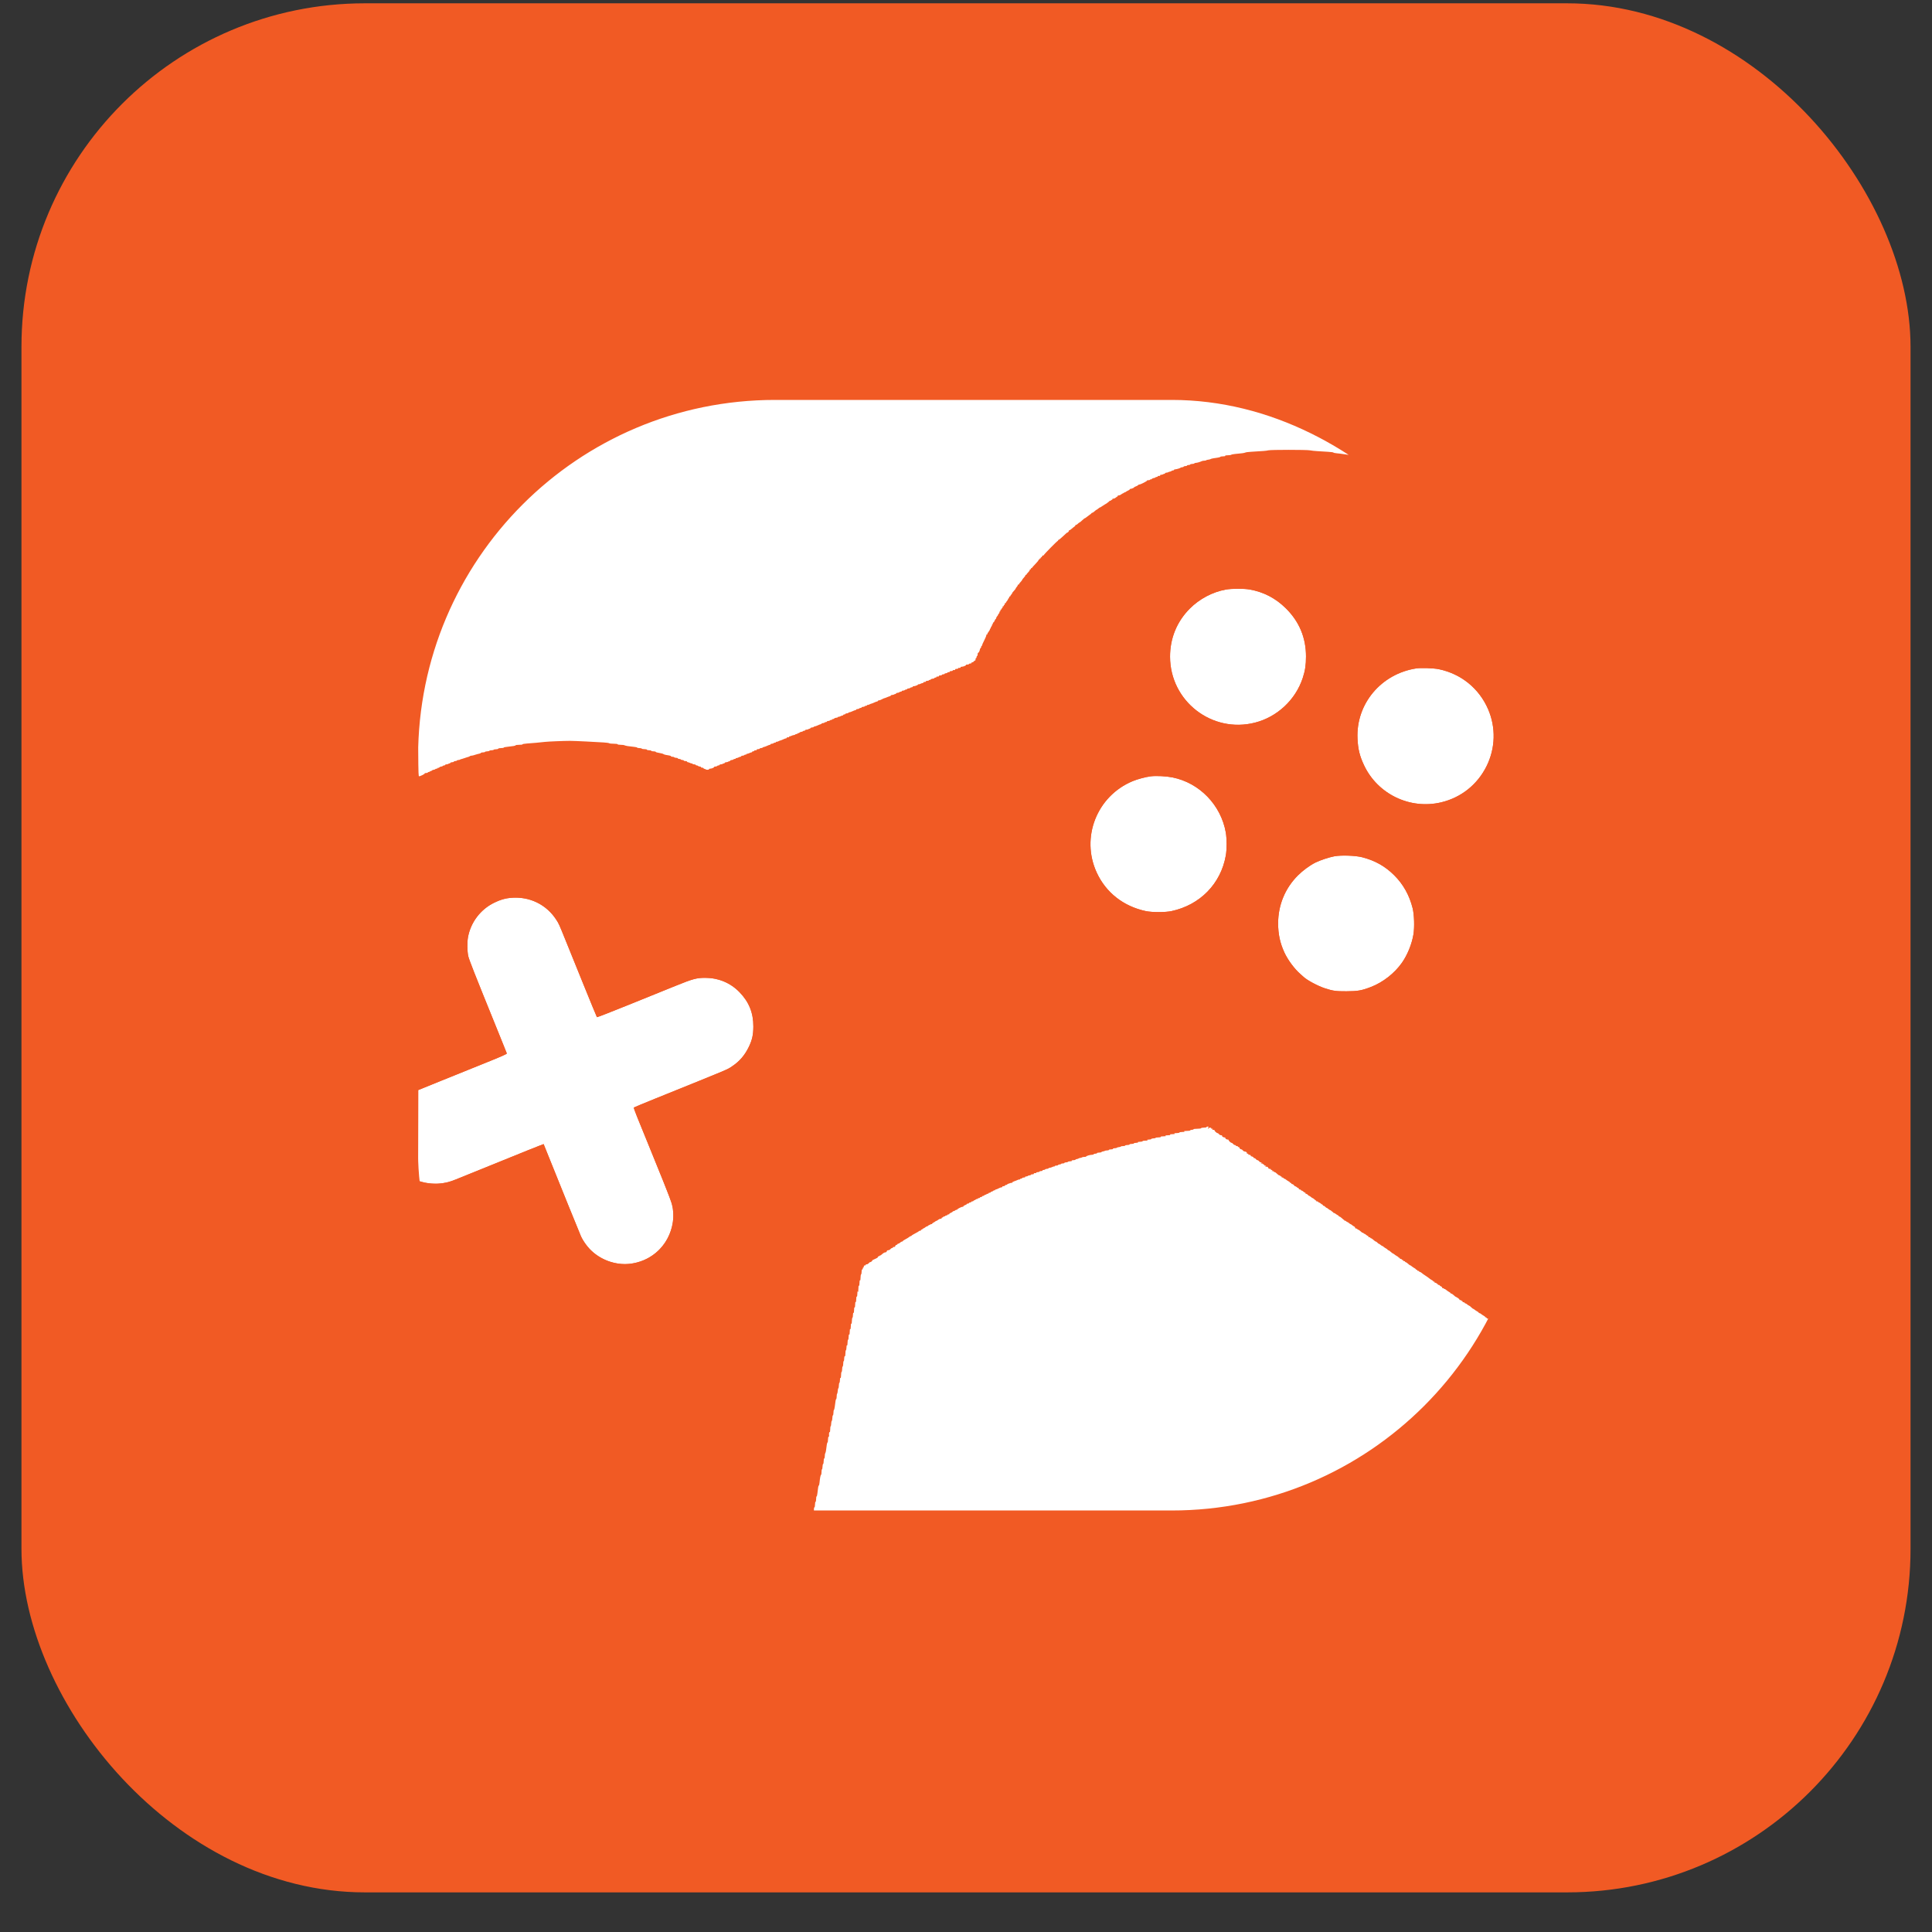 <svg width="45" height="45" viewBox="0 0 45 45" fill="none" xmlns="http://www.w3.org/2000/svg">
<rect x="0" y="0" width="45" height="45" fill="#333333" stroke="none"/>
<rect x="0.5" y="0.077" width="44" height="44" rx="8" fill="#F15A24"/>
<g clip-path="url(#clip0_1738_3290)">
<path fill-rule="evenodd" clip-rule="evenodd" d="M28.552 13.732C28.242 13.788 27.938 13.949 27.71 14.178C27.411 14.48 27.252 14.868 27.253 15.297C27.254 16.331 28.229 17.088 29.231 16.832C29.75 16.699 30.178 16.298 30.344 15.789C30.4 15.619 30.419 15.488 30.419 15.29C30.419 14.854 30.263 14.48 29.954 14.173C29.712 13.933 29.433 13.788 29.104 13.73C28.969 13.707 28.686 13.708 28.552 13.732ZM32.984 15.569C32.166 15.697 31.582 16.397 31.619 17.204C31.63 17.447 31.67 17.609 31.771 17.824C32.088 18.498 32.84 18.86 33.566 18.689C34.031 18.579 34.413 18.275 34.625 17.845C34.832 17.426 34.845 16.946 34.661 16.519C34.452 16.036 34.034 15.696 33.515 15.587C33.396 15.562 33.094 15.552 32.984 15.569ZM26.803 18.082C26.682 18.098 26.497 18.147 26.381 18.195C25.548 18.542 25.169 19.505 25.544 20.322C25.759 20.789 26.167 21.11 26.689 21.222C26.832 21.252 27.145 21.252 27.288 21.221C27.952 21.078 28.435 20.584 28.551 19.929C28.577 19.786 28.576 19.534 28.551 19.389C28.438 18.75 27.94 18.236 27.312 18.108C27.163 18.078 26.932 18.066 26.803 18.082ZM31.078 19.945C30.952 19.969 30.744 20.038 30.639 20.091C30.505 20.158 30.348 20.274 30.231 20.39C29.932 20.689 29.77 21.081 29.77 21.507C29.77 21.756 29.814 21.964 29.915 22.183C29.995 22.357 30.149 22.566 30.287 22.686C30.319 22.714 30.353 22.744 30.363 22.754C30.445 22.831 30.695 22.966 30.856 23.018C31.046 23.08 31.116 23.09 31.361 23.089C31.623 23.088 31.716 23.072 31.933 22.988C32.21 22.882 32.48 22.671 32.652 22.427C32.781 22.244 32.885 21.99 32.922 21.763C32.949 21.596 32.94 21.304 32.903 21.154C32.828 20.854 32.684 20.595 32.474 20.387C32.26 20.175 32.033 20.047 31.73 19.968C31.573 19.927 31.239 19.915 31.078 19.945ZM11.898 20.912C11.762 20.924 11.657 20.955 11.511 21.026C11.192 21.181 10.963 21.483 10.9 21.832C10.88 21.945 10.882 22.151 10.905 22.263C10.924 22.353 11.033 22.629 11.576 23.968C11.699 24.27 11.802 24.526 11.805 24.536C11.809 24.55 11.685 24.605 11.282 24.767C10.992 24.884 10.527 25.071 10.249 25.184L9.744 25.389L9.741 26.445L9.738 27.502L9.779 27.515C10.052 27.604 10.335 27.589 10.619 27.471C10.728 27.426 11.562 27.088 12.288 26.795C12.493 26.713 12.661 26.647 12.662 26.648C12.663 26.65 12.719 26.788 12.786 26.955C13.004 27.501 13.509 28.747 13.533 28.799C13.662 29.076 13.915 29.295 14.215 29.39C14.448 29.463 14.677 29.461 14.91 29.384C15.467 29.2 15.794 28.605 15.649 28.041C15.636 27.992 15.547 27.756 15.45 27.517C15.159 26.796 14.936 26.247 14.842 26.02C14.794 25.902 14.758 25.801 14.763 25.797C14.767 25.792 14.996 25.697 15.27 25.586C17.093 24.85 16.927 24.92 17.058 24.832C17.226 24.721 17.35 24.575 17.443 24.381C17.521 24.219 17.546 24.104 17.547 23.911C17.549 23.593 17.445 23.336 17.224 23.109C17.014 22.894 16.74 22.778 16.432 22.776C16.228 22.775 16.142 22.798 15.731 22.964C15.537 23.043 15.048 23.241 14.645 23.404C14.242 23.567 13.909 23.697 13.904 23.692C13.899 23.687 13.761 23.351 13.596 22.945C13.432 22.538 13.244 22.075 13.179 21.915C13.019 21.52 13.017 21.515 12.954 21.419C12.724 21.065 12.324 20.872 11.898 20.912Z" fill="white"/>
<path fill-rule="evenodd" clip-rule="evenodd" d="M29.58 10.492C28.715 10.545 27.876 10.734 27.081 11.055C25.855 11.549 24.806 12.312 23.958 13.326C23.5 13.873 23.087 14.54 22.796 15.205L22.703 15.416L22.615 15.453C22.566 15.473 22.361 15.556 22.16 15.638C21.334 15.971 20.841 16.171 20.271 16.401C19.942 16.535 19.567 16.687 19.438 16.739C19.31 16.791 19.085 16.882 18.939 16.941C18.793 17 18.48 17.127 18.244 17.222C17.474 17.534 16.96 17.742 16.729 17.837C16.604 17.888 16.492 17.93 16.479 17.93C16.466 17.93 16.401 17.907 16.334 17.878C15.675 17.598 14.907 17.398 14.152 17.312C13.601 17.249 12.917 17.251 12.357 17.318C11.511 17.419 10.664 17.664 9.905 18.025L9.738 18.105V21.748V25.391L10.265 25.177C10.555 25.06 11.021 24.872 11.301 24.759C11.69 24.603 11.809 24.55 11.804 24.536C11.801 24.525 11.699 24.269 11.576 23.967C11.033 22.628 10.924 22.353 10.905 22.263C10.882 22.151 10.88 21.944 10.9 21.831C10.963 21.483 11.191 21.182 11.511 21.026C11.684 20.941 11.822 20.908 12.009 20.908C12.4 20.909 12.743 21.094 12.954 21.418C13.017 21.514 13.019 21.519 13.179 21.915C13.244 22.075 13.432 22.538 13.596 22.944C13.761 23.351 13.899 23.687 13.904 23.692C13.908 23.696 14.242 23.567 14.645 23.403C15.048 23.24 15.536 23.042 15.731 22.964C16.142 22.797 16.228 22.774 16.432 22.776C16.739 22.778 17.014 22.893 17.224 23.109C17.445 23.336 17.549 23.593 17.547 23.91C17.546 24.103 17.52 24.218 17.443 24.381C17.35 24.574 17.226 24.721 17.058 24.832C16.927 24.919 17.093 24.849 15.27 25.586C14.995 25.697 14.767 25.792 14.763 25.796C14.758 25.801 14.794 25.902 14.842 26.02C14.891 26.138 15.008 26.425 15.102 26.657C15.685 28.096 15.664 28.038 15.68 28.236C15.692 28.376 15.671 28.527 15.618 28.681C15.478 29.095 15.12 29.382 14.675 29.436C14.342 29.478 13.962 29.338 13.733 29.09C13.659 29.01 13.574 28.886 13.533 28.798C13.509 28.747 13.004 27.501 12.785 26.954C12.719 26.788 12.663 26.65 12.662 26.648C12.661 26.646 12.492 26.712 12.288 26.795C11.562 27.088 10.728 27.426 10.619 27.471C10.447 27.543 10.311 27.571 10.142 27.57C10.01 27.57 9.851 27.545 9.76 27.51C9.739 27.502 9.738 27.689 9.738 31.342V35.183L14.345 35.183L18.952 35.183L19.126 34.308C19.86 30.636 20.086 29.516 20.097 29.503C20.112 29.485 20.479 29.246 20.84 29.019C21.205 28.79 21.529 28.596 21.926 28.369C22.072 28.286 22.128 28.255 22.412 28.101C22.614 27.992 23.137 27.732 23.341 27.639C24.442 27.139 25.824 26.728 27.986 26.259C28.136 26.226 28.142 26.226 28.175 26.248C28.194 26.26 28.494 26.466 28.841 26.706C29.189 26.946 29.638 27.256 29.839 27.394C30.041 27.533 30.279 27.698 30.369 27.761C30.46 27.823 30.605 27.923 30.692 27.983C30.779 28.042 30.891 28.119 30.942 28.154C30.992 28.189 31.198 28.331 31.399 28.47C31.6 28.609 31.828 28.765 31.904 28.817C31.981 28.869 32.097 28.949 32.161 28.994C32.226 29.039 32.357 29.13 32.453 29.196C32.549 29.262 32.702 29.368 32.793 29.431C32.884 29.494 33.098 29.641 33.268 29.758C33.607 29.991 33.58 29.972 34.367 30.515C34.669 30.723 34.982 30.938 35.062 30.993C35.142 31.048 35.281 31.144 35.371 31.206C35.462 31.269 35.551 31.33 35.57 31.341L35.605 31.362L35.608 33.263C35.61 34.309 35.611 30.126 35.61 23.968L35.607 12.771L35.565 12.734C35.542 12.714 35.483 12.66 35.434 12.614C34.36 11.599 32.94 10.883 31.462 10.612C30.841 10.498 30.175 10.456 29.58 10.492ZM28.552 13.732C28.242 13.788 27.938 13.949 27.71 14.178C27.411 14.48 27.252 14.868 27.253 15.296C27.254 16.331 28.229 17.088 29.231 16.831C29.75 16.699 30.178 16.298 30.344 15.789C30.4 15.618 30.419 15.488 30.419 15.29C30.419 14.854 30.263 14.48 29.953 14.172C29.712 13.933 29.433 13.788 29.104 13.73C28.969 13.707 28.686 13.707 28.552 13.732ZM32.984 15.569C32.166 15.696 31.581 16.396 31.619 17.204C31.63 17.446 31.669 17.609 31.771 17.824C32.088 18.497 32.84 18.86 33.566 18.688C34.031 18.578 34.412 18.274 34.625 17.845C34.832 17.426 34.845 16.946 34.661 16.519C34.452 16.036 34.034 15.696 33.514 15.587C33.396 15.562 33.094 15.552 32.984 15.569ZM26.803 18.082C26.682 18.097 26.496 18.147 26.381 18.195C25.548 18.542 25.169 19.505 25.544 20.322C25.758 20.789 26.166 21.11 26.688 21.221C26.832 21.252 27.145 21.252 27.288 21.221C27.952 21.078 28.435 20.584 28.551 19.929C28.577 19.786 28.576 19.534 28.551 19.389C28.438 18.75 27.94 18.235 27.312 18.108C27.162 18.078 26.932 18.066 26.803 18.082ZM9.744 21.751C9.744 23.758 9.745 24.578 9.747 23.572C9.749 22.565 9.749 20.923 9.747 19.921C9.745 18.92 9.744 19.743 9.744 21.751ZM31.078 19.945C30.952 19.969 30.744 20.038 30.639 20.091C30.505 20.158 30.348 20.274 30.231 20.39C29.932 20.689 29.77 21.081 29.77 21.506C29.77 21.755 29.814 21.963 29.915 22.183C29.995 22.357 30.149 22.566 30.287 22.686C30.319 22.713 30.353 22.744 30.363 22.754C30.445 22.831 30.695 22.965 30.856 23.018C31.046 23.08 31.116 23.09 31.361 23.089C31.623 23.088 31.716 23.071 31.933 22.988C32.209 22.881 32.48 22.67 32.652 22.426C32.781 22.244 32.884 21.989 32.922 21.763C32.949 21.596 32.94 21.304 32.903 21.154C32.828 20.853 32.684 20.595 32.474 20.387C32.26 20.175 32.033 20.047 31.73 19.967C31.573 19.926 31.239 19.915 31.078 19.945ZM9.744 31.343C9.744 33.459 9.745 34.324 9.747 33.266C9.749 32.209 9.749 30.478 9.747 29.42C9.745 28.363 9.744 29.228 9.744 31.343Z" fill="#F15A24"/>
<path fill-rule="evenodd" clip-rule="evenodd" d="M9.738 13.698C9.738 17.937 9.739 18.081 9.761 18.081C9.792 18.081 9.904 18.024 9.893 18.013C9.889 18.009 9.903 18.005 9.925 18.005C9.947 18.005 9.965 17.999 9.965 17.992C9.965 17.985 9.977 17.98 9.99 17.98C10.004 17.98 10.016 17.974 10.016 17.966C10.016 17.959 10.021 17.956 10.027 17.96C10.034 17.964 10.047 17.959 10.058 17.948C10.068 17.938 10.088 17.929 10.102 17.929C10.116 17.929 10.131 17.924 10.136 17.917C10.14 17.91 10.155 17.904 10.168 17.904C10.181 17.904 10.193 17.898 10.193 17.891C10.193 17.883 10.198 17.881 10.204 17.884C10.21 17.889 10.224 17.883 10.235 17.873C10.245 17.862 10.265 17.854 10.279 17.854C10.293 17.854 10.308 17.848 10.312 17.841C10.317 17.834 10.331 17.828 10.345 17.828C10.358 17.828 10.369 17.823 10.369 17.816C10.369 17.809 10.383 17.803 10.399 17.803C10.415 17.803 10.432 17.799 10.437 17.794C10.442 17.789 10.456 17.784 10.467 17.782C10.479 17.781 10.491 17.773 10.493 17.766C10.496 17.759 10.514 17.753 10.535 17.753C10.555 17.753 10.571 17.747 10.571 17.74C10.571 17.733 10.585 17.727 10.602 17.727C10.619 17.727 10.637 17.722 10.641 17.715C10.645 17.708 10.662 17.702 10.677 17.702C10.693 17.702 10.71 17.698 10.715 17.693C10.72 17.688 10.732 17.683 10.743 17.681C10.754 17.68 10.772 17.674 10.784 17.669C10.796 17.664 10.813 17.659 10.822 17.657C10.831 17.655 10.848 17.649 10.86 17.644C10.871 17.639 10.892 17.633 10.906 17.63C10.92 17.628 10.936 17.62 10.943 17.613C10.95 17.607 10.967 17.601 10.98 17.601C11.002 17.601 11.042 17.59 11.114 17.566C11.125 17.562 11.148 17.557 11.165 17.554C11.182 17.551 11.198 17.544 11.201 17.537C11.203 17.53 11.224 17.525 11.247 17.525C11.271 17.525 11.293 17.52 11.298 17.512C11.302 17.506 11.325 17.5 11.348 17.5C11.372 17.5 11.394 17.494 11.399 17.487C11.403 17.48 11.426 17.475 11.449 17.475C11.473 17.475 11.495 17.47 11.499 17.463C11.503 17.457 11.527 17.452 11.553 17.452C11.579 17.452 11.602 17.446 11.605 17.438C11.607 17.43 11.637 17.424 11.671 17.424C11.706 17.424 11.733 17.419 11.733 17.413C11.733 17.407 11.769 17.399 11.812 17.395C11.95 17.381 12.005 17.371 12.009 17.36C12.011 17.353 12.05 17.348 12.095 17.348C12.14 17.348 12.174 17.343 12.17 17.337C12.166 17.331 12.213 17.322 12.273 17.318C12.394 17.31 12.604 17.291 12.693 17.28C12.766 17.271 13.135 17.256 13.274 17.256C13.333 17.256 13.507 17.263 13.659 17.271C13.812 17.28 13.991 17.29 14.057 17.293C14.123 17.297 14.183 17.305 14.189 17.311C14.196 17.318 14.243 17.323 14.294 17.323C14.347 17.323 14.386 17.328 14.386 17.336C14.386 17.343 14.417 17.348 14.456 17.348C14.495 17.348 14.536 17.353 14.548 17.36C14.572 17.372 14.646 17.384 14.761 17.395C14.805 17.399 14.841 17.407 14.841 17.413C14.841 17.419 14.863 17.424 14.89 17.424C14.918 17.424 14.944 17.43 14.948 17.437C14.952 17.444 14.981 17.449 15.012 17.449C15.043 17.449 15.068 17.455 15.068 17.462C15.068 17.469 15.091 17.475 15.118 17.475C15.146 17.475 15.169 17.48 15.169 17.487C15.169 17.494 15.191 17.5 15.218 17.5C15.245 17.5 15.27 17.505 15.272 17.511C15.276 17.522 15.296 17.527 15.402 17.547C15.423 17.55 15.446 17.558 15.453 17.564C15.468 17.576 15.52 17.588 15.589 17.597C15.615 17.601 15.633 17.609 15.629 17.615C15.625 17.621 15.639 17.626 15.66 17.626C15.681 17.626 15.701 17.632 15.706 17.639C15.71 17.646 15.73 17.651 15.751 17.651C15.771 17.651 15.788 17.657 15.788 17.664C15.788 17.671 15.802 17.677 15.819 17.677C15.835 17.677 15.853 17.682 15.857 17.689C15.861 17.696 15.879 17.702 15.896 17.702C15.913 17.702 15.927 17.708 15.927 17.715C15.927 17.722 15.944 17.727 15.965 17.727C15.985 17.727 16.003 17.733 16.003 17.74C16.003 17.747 16.01 17.753 16.02 17.753C16.03 17.753 16.053 17.761 16.073 17.771C16.092 17.781 16.113 17.786 16.118 17.783C16.124 17.779 16.129 17.782 16.129 17.79C16.129 17.797 16.146 17.803 16.167 17.803C16.188 17.803 16.204 17.809 16.204 17.816C16.204 17.823 16.216 17.828 16.229 17.828C16.242 17.828 16.257 17.834 16.261 17.841C16.266 17.848 16.283 17.854 16.301 17.854C16.319 17.854 16.329 17.859 16.325 17.866C16.32 17.873 16.33 17.879 16.348 17.879C16.365 17.879 16.381 17.885 16.384 17.892C16.386 17.899 16.398 17.907 16.41 17.909C16.422 17.91 16.435 17.916 16.44 17.921C16.454 17.934 16.523 17.931 16.514 17.917C16.51 17.91 16.52 17.904 16.538 17.904C16.575 17.904 16.634 17.88 16.634 17.864C16.634 17.858 16.648 17.854 16.665 17.854C16.682 17.854 16.699 17.848 16.703 17.841C16.708 17.834 16.722 17.828 16.736 17.828C16.749 17.828 16.76 17.823 16.76 17.816C16.76 17.809 16.773 17.803 16.79 17.803C16.806 17.803 16.823 17.799 16.828 17.794C16.833 17.789 16.846 17.784 16.858 17.782C16.87 17.781 16.882 17.773 16.884 17.766C16.887 17.759 16.901 17.753 16.917 17.753C16.933 17.753 16.95 17.749 16.954 17.744C16.959 17.739 16.973 17.733 16.985 17.732C16.996 17.73 17.008 17.723 17.011 17.715C17.013 17.708 17.028 17.702 17.045 17.702C17.061 17.702 17.078 17.696 17.082 17.689C17.087 17.682 17.101 17.677 17.115 17.677C17.128 17.677 17.139 17.671 17.139 17.663C17.139 17.656 17.144 17.653 17.15 17.656C17.155 17.66 17.176 17.655 17.195 17.645C17.215 17.634 17.238 17.626 17.248 17.626C17.258 17.626 17.265 17.62 17.265 17.614C17.265 17.607 17.279 17.601 17.296 17.601C17.313 17.601 17.331 17.595 17.335 17.588C17.339 17.581 17.354 17.576 17.367 17.576C17.381 17.576 17.392 17.57 17.392 17.562C17.392 17.555 17.396 17.552 17.402 17.555C17.408 17.559 17.428 17.553 17.448 17.544C17.467 17.533 17.491 17.525 17.501 17.525C17.51 17.525 17.518 17.52 17.518 17.512C17.518 17.506 17.529 17.5 17.543 17.5C17.557 17.5 17.569 17.494 17.569 17.487C17.569 17.48 17.573 17.475 17.578 17.476C17.607 17.481 17.632 17.473 17.625 17.462C17.621 17.455 17.634 17.449 17.656 17.449C17.677 17.449 17.695 17.444 17.695 17.437C17.695 17.43 17.709 17.424 17.726 17.424C17.743 17.424 17.76 17.418 17.764 17.412C17.769 17.405 17.781 17.399 17.791 17.399C17.801 17.399 17.833 17.387 17.862 17.374C17.891 17.36 17.922 17.348 17.931 17.348C17.94 17.348 17.948 17.343 17.948 17.336C17.948 17.329 17.961 17.323 17.978 17.323C17.995 17.323 18.013 17.317 18.017 17.311C18.021 17.303 18.036 17.298 18.049 17.298C18.063 17.298 18.074 17.292 18.074 17.284C18.074 17.277 18.078 17.274 18.084 17.277C18.09 17.281 18.11 17.276 18.13 17.266C18.149 17.256 18.17 17.247 18.177 17.247C18.183 17.247 18.212 17.236 18.241 17.222C18.27 17.208 18.301 17.197 18.31 17.197C18.319 17.197 18.326 17.191 18.326 17.184C18.326 17.177 18.331 17.172 18.336 17.173C18.367 17.178 18.39 17.17 18.382 17.157C18.377 17.149 18.379 17.146 18.385 17.15C18.392 17.154 18.414 17.149 18.433 17.139C18.452 17.129 18.479 17.121 18.491 17.121C18.504 17.121 18.518 17.115 18.522 17.108C18.526 17.101 18.541 17.096 18.555 17.096C18.568 17.096 18.579 17.09 18.579 17.082C18.579 17.075 18.584 17.072 18.591 17.076C18.597 17.08 18.611 17.075 18.621 17.064C18.632 17.054 18.652 17.045 18.666 17.045C18.68 17.045 18.695 17.04 18.699 17.033C18.703 17.026 18.718 17.02 18.731 17.02C18.745 17.02 18.756 17.014 18.756 17.007C18.756 17 18.769 16.995 18.785 16.995C18.802 16.995 18.819 16.991 18.824 16.986C18.828 16.981 18.842 16.976 18.854 16.974C18.866 16.972 18.877 16.965 18.88 16.957C18.882 16.95 18.898 16.944 18.914 16.944C18.93 16.944 18.947 16.939 18.952 16.931C18.956 16.925 18.968 16.919 18.978 16.919C18.989 16.919 19.021 16.907 19.049 16.894C19.078 16.88 19.109 16.868 19.118 16.868C19.127 16.868 19.135 16.863 19.135 16.856C19.135 16.849 19.149 16.843 19.166 16.843C19.183 16.843 19.2 16.837 19.204 16.831C19.209 16.824 19.223 16.818 19.237 16.818C19.25 16.818 19.261 16.812 19.261 16.805C19.261 16.798 19.275 16.793 19.292 16.793C19.309 16.793 19.326 16.787 19.331 16.78C19.335 16.773 19.349 16.767 19.363 16.767C19.376 16.767 19.387 16.761 19.387 16.754C19.387 16.747 19.393 16.744 19.399 16.748C19.405 16.752 19.419 16.746 19.43 16.736C19.44 16.725 19.463 16.717 19.481 16.717C19.499 16.717 19.514 16.711 19.514 16.703C19.514 16.696 19.518 16.693 19.524 16.697C19.53 16.7 19.55 16.695 19.57 16.685C19.589 16.674 19.613 16.666 19.622 16.666C19.632 16.666 19.64 16.661 19.64 16.654C19.64 16.647 19.651 16.641 19.665 16.641C19.679 16.641 19.691 16.635 19.691 16.628C19.691 16.622 19.704 16.616 19.721 16.616C19.738 16.616 19.756 16.61 19.76 16.603C19.764 16.596 19.776 16.59 19.787 16.59C19.797 16.59 19.829 16.579 19.858 16.565C19.887 16.551 19.917 16.54 19.927 16.54C19.936 16.54 19.943 16.534 19.943 16.527C19.943 16.52 19.957 16.515 19.974 16.515C19.991 16.515 20.008 16.509 20.013 16.502C20.017 16.495 20.031 16.489 20.045 16.489C20.058 16.489 20.069 16.484 20.069 16.477C20.069 16.47 20.083 16.464 20.1 16.464C20.117 16.464 20.135 16.459 20.139 16.452C20.143 16.445 20.158 16.439 20.171 16.439C20.185 16.439 20.196 16.433 20.196 16.426C20.196 16.418 20.2 16.415 20.206 16.419C20.212 16.422 20.232 16.417 20.252 16.407C20.271 16.397 20.292 16.388 20.299 16.388C20.305 16.388 20.334 16.377 20.363 16.363C20.392 16.349 20.423 16.338 20.432 16.338C20.441 16.338 20.448 16.332 20.448 16.325C20.448 16.318 20.459 16.313 20.473 16.313C20.487 16.313 20.518 16.301 20.543 16.287C20.568 16.273 20.593 16.262 20.599 16.262C20.605 16.262 20.631 16.253 20.658 16.241C20.685 16.229 20.716 16.218 20.726 16.216C20.736 16.215 20.747 16.207 20.749 16.2C20.752 16.192 20.766 16.186 20.782 16.186C20.798 16.186 20.814 16.182 20.819 16.178C20.824 16.173 20.838 16.167 20.849 16.166C20.861 16.164 20.873 16.157 20.875 16.149C20.878 16.142 20.893 16.136 20.91 16.136C20.926 16.136 20.943 16.13 20.947 16.123C20.951 16.116 20.966 16.111 20.98 16.111C20.993 16.111 21.004 16.105 21.004 16.098C21.004 16.091 21.018 16.085 21.035 16.085C21.052 16.085 21.069 16.08 21.074 16.073C21.078 16.066 21.092 16.06 21.106 16.06C21.119 16.06 21.13 16.054 21.13 16.047C21.13 16.041 21.144 16.035 21.161 16.035C21.178 16.035 21.196 16.029 21.2 16.022C21.204 16.015 21.219 16.009 21.232 16.009C21.246 16.009 21.257 16.004 21.257 15.997C21.257 15.99 21.266 15.984 21.278 15.984C21.31 15.984 21.383 15.956 21.383 15.943C21.383 15.937 21.388 15.935 21.393 15.939C21.399 15.942 21.42 15.937 21.439 15.927C21.458 15.917 21.482 15.909 21.492 15.909C21.501 15.909 21.509 15.903 21.509 15.896C21.509 15.889 21.524 15.883 21.542 15.883C21.56 15.883 21.571 15.878 21.566 15.871C21.562 15.863 21.574 15.858 21.597 15.858C21.618 15.858 21.636 15.852 21.636 15.845C21.636 15.837 21.641 15.834 21.647 15.838C21.654 15.842 21.667 15.837 21.678 15.826C21.688 15.816 21.712 15.807 21.729 15.807C21.747 15.807 21.762 15.802 21.762 15.795C21.762 15.788 21.773 15.782 21.787 15.782C21.801 15.782 21.812 15.777 21.812 15.77C21.812 15.763 21.817 15.758 21.822 15.758C21.85 15.763 21.876 15.755 21.869 15.744C21.865 15.737 21.878 15.732 21.9 15.732C21.921 15.732 21.939 15.726 21.939 15.719C21.939 15.712 21.953 15.706 21.97 15.706C21.988 15.706 22.002 15.701 22.002 15.694C22.002 15.687 22.016 15.681 22.034 15.681C22.051 15.681 22.065 15.675 22.065 15.668C22.065 15.662 22.08 15.656 22.097 15.656C22.116 15.656 22.126 15.65 22.122 15.643C22.117 15.636 22.13 15.631 22.153 15.631C22.174 15.631 22.191 15.625 22.191 15.618C22.191 15.611 22.196 15.606 22.201 15.607C22.229 15.611 22.255 15.604 22.248 15.593C22.244 15.585 22.256 15.58 22.279 15.58C22.3 15.58 22.318 15.574 22.318 15.568C22.318 15.56 22.322 15.556 22.327 15.556C22.356 15.561 22.381 15.553 22.375 15.542C22.37 15.535 22.38 15.53 22.398 15.53C22.437 15.53 22.51 15.499 22.499 15.488C22.494 15.483 22.508 15.479 22.53 15.479C22.552 15.479 22.57 15.473 22.57 15.466C22.57 15.46 22.585 15.454 22.603 15.454C22.621 15.454 22.631 15.448 22.627 15.441C22.623 15.434 22.63 15.428 22.642 15.428C22.655 15.428 22.674 15.418 22.683 15.404C22.693 15.39 22.706 15.382 22.712 15.386C22.717 15.389 22.722 15.378 22.722 15.36C22.722 15.342 22.727 15.328 22.734 15.328C22.741 15.328 22.747 15.316 22.747 15.302C22.747 15.288 22.753 15.277 22.76 15.277C22.767 15.277 22.772 15.259 22.772 15.237C22.772 15.215 22.776 15.201 22.781 15.205C22.79 15.215 22.823 15.156 22.823 15.129C22.823 15.119 22.831 15.102 22.842 15.092C22.852 15.081 22.858 15.068 22.854 15.061C22.85 15.055 22.853 15.05 22.86 15.05C22.867 15.05 22.873 15.042 22.873 15.032C22.873 15.023 22.896 14.971 22.924 14.917C22.952 14.863 22.974 14.808 22.974 14.794C22.974 14.781 22.98 14.774 22.987 14.778C22.994 14.782 23 14.774 23 14.76C23 14.746 23.005 14.734 23.012 14.734C23.019 14.734 23.025 14.728 23.025 14.72C23.025 14.713 23.034 14.698 23.044 14.688C23.055 14.677 23.06 14.663 23.056 14.657C23.052 14.651 23.055 14.645 23.062 14.645C23.069 14.645 23.076 14.636 23.076 14.626C23.076 14.615 23.084 14.597 23.095 14.587C23.105 14.576 23.11 14.562 23.106 14.556C23.102 14.55 23.105 14.544 23.113 14.544C23.12 14.544 23.126 14.533 23.126 14.518C23.126 14.504 23.131 14.495 23.137 14.499C23.142 14.502 23.155 14.486 23.164 14.462C23.174 14.438 23.186 14.418 23.192 14.418C23.197 14.418 23.202 14.409 23.202 14.399C23.202 14.388 23.213 14.367 23.227 14.352C23.241 14.337 23.252 14.318 23.252 14.308C23.252 14.299 23.258 14.292 23.265 14.292C23.272 14.292 23.278 14.28 23.278 14.267C23.278 14.253 23.283 14.241 23.29 14.241C23.297 14.241 23.303 14.23 23.303 14.215C23.303 14.201 23.308 14.193 23.315 14.197C23.322 14.201 23.328 14.196 23.328 14.185C23.328 14.174 23.334 14.165 23.341 14.165C23.348 14.165 23.353 14.154 23.353 14.139C23.353 14.125 23.359 14.117 23.366 14.121C23.373 14.126 23.379 14.12 23.379 14.109C23.379 14.099 23.384 14.09 23.391 14.09C23.398 14.09 23.404 14.078 23.404 14.064C23.404 14.049 23.41 14.041 23.416 14.046C23.423 14.05 23.429 14.047 23.429 14.039C23.429 14.032 23.441 14.013 23.454 13.998C23.468 13.983 23.48 13.964 23.48 13.955C23.48 13.946 23.485 13.938 23.492 13.938C23.499 13.938 23.505 13.926 23.505 13.912C23.505 13.898 23.511 13.89 23.517 13.894C23.524 13.898 23.53 13.896 23.53 13.889C23.53 13.881 23.542 13.861 23.557 13.845C23.571 13.828 23.581 13.812 23.579 13.81C23.576 13.807 23.593 13.786 23.615 13.763C23.638 13.739 23.657 13.715 23.657 13.708C23.657 13.702 23.668 13.685 23.682 13.67C23.696 13.655 23.707 13.635 23.707 13.626C23.707 13.616 23.713 13.612 23.72 13.616C23.727 13.62 23.732 13.618 23.732 13.61C23.732 13.603 23.749 13.579 23.77 13.557C23.791 13.535 23.808 13.513 23.808 13.507C23.808 13.501 23.825 13.478 23.846 13.456C23.867 13.434 23.884 13.409 23.884 13.399C23.884 13.389 23.89 13.384 23.896 13.389C23.903 13.393 23.909 13.39 23.909 13.382C23.909 13.374 23.926 13.351 23.947 13.332C23.968 13.312 23.985 13.287 23.985 13.276C23.985 13.264 23.991 13.258 23.997 13.262C24.004 13.267 24.01 13.261 24.01 13.251C24.01 13.24 24.015 13.232 24.021 13.234C24.028 13.236 24.035 13.232 24.037 13.225C24.04 13.218 24.077 13.176 24.12 13.132C24.164 13.087 24.196 13.046 24.192 13.04C24.188 13.033 24.193 13.03 24.202 13.032C24.211 13.034 24.217 13.028 24.215 13.019C24.214 13.011 24.219 13.005 24.228 13.007C24.237 13.008 24.242 13.003 24.241 12.994C24.239 12.985 24.243 12.98 24.249 12.981C24.255 12.983 24.262 12.979 24.264 12.972C24.27 12.951 24.294 12.93 24.304 12.936C24.309 12.939 24.313 12.936 24.313 12.928C24.313 12.914 24.622 12.6 24.638 12.598C24.644 12.597 24.646 12.592 24.645 12.585C24.643 12.579 24.649 12.574 24.657 12.574C24.666 12.574 24.715 12.534 24.765 12.486C24.815 12.438 24.856 12.402 24.856 12.406C24.856 12.41 24.868 12.404 24.881 12.391C24.895 12.379 24.903 12.363 24.898 12.356C24.894 12.349 24.896 12.346 24.903 12.351C24.91 12.355 24.935 12.34 24.959 12.318C24.984 12.296 25.015 12.271 25.028 12.263C25.041 12.255 25.051 12.241 25.049 12.233C25.047 12.225 25.051 12.222 25.057 12.226C25.064 12.23 25.084 12.219 25.101 12.202C25.119 12.184 25.138 12.17 25.143 12.17C25.149 12.17 25.179 12.146 25.21 12.116C25.241 12.087 25.268 12.066 25.269 12.069C25.27 12.072 25.285 12.064 25.301 12.05C25.317 12.036 25.352 12.01 25.377 11.993C25.403 11.976 25.425 11.957 25.425 11.952C25.425 11.947 25.432 11.943 25.442 11.943C25.451 11.943 25.475 11.927 25.495 11.908C25.516 11.888 25.536 11.873 25.541 11.873C25.545 11.873 25.564 11.86 25.582 11.845C25.599 11.829 25.614 11.819 25.614 11.823C25.614 11.826 25.641 11.81 25.674 11.788C25.707 11.765 25.75 11.739 25.769 11.729C25.788 11.719 25.804 11.706 25.804 11.7C25.804 11.695 25.812 11.69 25.823 11.69C25.834 11.69 25.84 11.684 25.835 11.677C25.831 11.67 25.839 11.665 25.853 11.665C25.868 11.665 25.879 11.659 25.879 11.652C25.879 11.645 25.887 11.641 25.895 11.643C25.904 11.644 25.91 11.639 25.908 11.63C25.906 11.621 25.917 11.614 25.934 11.614C25.95 11.614 25.974 11.604 25.988 11.591C26.001 11.579 26.018 11.567 26.025 11.565C26.032 11.563 26.036 11.556 26.034 11.55C26.032 11.543 26.044 11.538 26.06 11.538C26.076 11.538 26.101 11.528 26.114 11.516C26.128 11.504 26.148 11.492 26.158 11.49C26.168 11.488 26.18 11.479 26.185 11.471C26.191 11.463 26.195 11.461 26.195 11.468C26.195 11.474 26.205 11.471 26.217 11.46C26.229 11.45 26.257 11.433 26.279 11.424C26.302 11.414 26.317 11.402 26.314 11.397C26.31 11.391 26.318 11.387 26.332 11.387C26.357 11.387 26.439 11.35 26.416 11.348C26.409 11.348 26.426 11.34 26.454 11.33C26.482 11.32 26.506 11.306 26.509 11.299C26.511 11.292 26.523 11.286 26.535 11.286C26.565 11.286 26.727 11.203 26.717 11.193C26.712 11.188 26.727 11.185 26.749 11.185C26.771 11.185 26.789 11.179 26.789 11.171C26.789 11.164 26.794 11.161 26.8 11.165C26.807 11.169 26.821 11.164 26.831 11.153C26.842 11.143 26.862 11.134 26.876 11.134C26.89 11.134 26.904 11.129 26.909 11.122C26.913 11.115 26.928 11.109 26.941 11.109C26.955 11.109 26.966 11.103 26.966 11.096C26.966 11.089 26.97 11.084 26.975 11.085C27.004 11.09 27.029 11.082 27.023 11.071C27.018 11.064 27.028 11.058 27.045 11.058C27.061 11.058 27.079 11.055 27.084 11.05C27.089 11.045 27.102 11.039 27.114 11.038C27.126 11.036 27.138 11.028 27.14 11.021C27.142 11.014 27.157 11.008 27.173 11.008C27.189 11.008 27.205 11.004 27.21 10.999C27.215 10.994 27.231 10.989 27.247 10.986C27.262 10.984 27.28 10.976 27.287 10.97C27.294 10.963 27.309 10.957 27.322 10.957C27.334 10.957 27.345 10.952 27.345 10.945C27.345 10.938 27.356 10.932 27.37 10.932C27.401 10.932 27.496 10.903 27.496 10.894C27.496 10.89 27.512 10.886 27.531 10.884C27.55 10.883 27.567 10.876 27.57 10.869C27.572 10.862 27.591 10.856 27.611 10.856C27.631 10.856 27.648 10.851 27.648 10.844C27.648 10.837 27.665 10.831 27.686 10.831C27.706 10.831 27.723 10.825 27.723 10.818C27.723 10.812 27.743 10.806 27.767 10.806C27.791 10.806 27.814 10.8 27.818 10.793C27.823 10.786 27.838 10.781 27.853 10.781C27.881 10.781 27.955 10.759 27.992 10.741C28.004 10.735 28.03 10.73 28.051 10.73C28.071 10.73 28.091 10.726 28.094 10.72C28.098 10.715 28.119 10.709 28.142 10.707C28.164 10.705 28.189 10.699 28.196 10.693C28.204 10.687 28.232 10.679 28.26 10.675C28.288 10.671 28.335 10.664 28.365 10.659C28.394 10.655 28.422 10.646 28.425 10.64C28.429 10.634 28.458 10.629 28.489 10.629C28.524 10.629 28.543 10.624 28.538 10.616C28.533 10.608 28.556 10.604 28.598 10.604C28.635 10.604 28.671 10.598 28.678 10.592C28.684 10.586 28.724 10.578 28.765 10.574C28.925 10.56 28.981 10.552 29.005 10.541C29.019 10.534 29.079 10.526 29.138 10.523C29.423 10.507 29.501 10.5 29.542 10.489C29.601 10.474 30.433 10.474 30.511 10.489C30.544 10.496 30.623 10.505 30.685 10.508C30.748 10.512 30.857 10.519 30.928 10.523C31 10.527 31.058 10.535 31.058 10.541C31.058 10.546 31.093 10.554 31.137 10.558C31.18 10.561 31.253 10.571 31.298 10.578C31.343 10.586 31.408 10.595 31.443 10.599C31.478 10.603 31.512 10.611 31.518 10.617C31.525 10.624 31.554 10.629 31.584 10.629C31.613 10.629 31.641 10.635 31.645 10.642C31.649 10.649 31.678 10.654 31.708 10.654C31.738 10.654 31.765 10.659 31.767 10.666C31.77 10.672 31.791 10.681 31.816 10.685C31.84 10.689 31.881 10.697 31.907 10.703C31.932 10.709 31.956 10.711 31.96 10.707C31.964 10.704 31.967 10.707 31.967 10.715C31.967 10.724 31.988 10.73 32.018 10.73C32.046 10.73 32.068 10.735 32.068 10.741C32.068 10.752 32.083 10.756 32.198 10.775C32.224 10.78 32.248 10.788 32.252 10.795C32.256 10.801 32.273 10.806 32.289 10.806C32.306 10.806 32.323 10.812 32.327 10.818C32.331 10.825 32.355 10.831 32.379 10.831C32.402 10.831 32.422 10.837 32.422 10.844C32.422 10.851 32.439 10.856 32.46 10.856C32.481 10.856 32.498 10.862 32.498 10.869C32.498 10.876 32.515 10.882 32.536 10.882C32.556 10.882 32.574 10.886 32.574 10.891C32.574 10.903 32.664 10.932 32.7 10.932C32.715 10.932 32.723 10.938 32.719 10.945C32.714 10.952 32.725 10.957 32.742 10.957C32.76 10.957 32.778 10.963 32.782 10.97C32.786 10.977 32.804 10.983 32.821 10.983C32.837 10.983 32.851 10.988 32.851 10.995C32.851 11.002 32.862 11.008 32.876 11.008C32.889 11.008 32.904 11.014 32.908 11.021C32.913 11.027 32.93 11.033 32.947 11.033C32.964 11.033 32.978 11.039 32.978 11.046C32.978 11.053 32.989 11.058 33.002 11.058C33.016 11.058 33.03 11.064 33.035 11.071C33.039 11.078 33.056 11.084 33.072 11.084C33.089 11.084 33.104 11.09 33.106 11.097C33.109 11.104 33.12 11.112 33.132 11.114C33.144 11.115 33.158 11.121 33.163 11.125C33.167 11.13 33.185 11.134 33.202 11.134C33.218 11.134 33.228 11.14 33.224 11.147C33.219 11.154 33.23 11.159 33.248 11.159C33.266 11.159 33.281 11.165 33.281 11.172C33.281 11.179 33.29 11.185 33.301 11.185C33.312 11.185 33.329 11.193 33.34 11.204C33.35 11.214 33.364 11.22 33.37 11.216C33.377 11.212 33.382 11.214 33.382 11.222C33.382 11.229 33.389 11.235 33.398 11.235C33.418 11.235 33.774 11.413 33.797 11.434C33.806 11.443 33.819 11.447 33.825 11.443C33.831 11.439 33.837 11.442 33.837 11.449C33.837 11.457 33.848 11.463 33.862 11.463C33.876 11.463 33.887 11.468 33.887 11.475C33.887 11.482 33.899 11.488 33.913 11.488C33.927 11.488 33.936 11.493 33.933 11.498C33.929 11.504 33.946 11.517 33.97 11.526C33.994 11.535 34.013 11.548 34.013 11.553C34.013 11.559 34.025 11.564 34.039 11.564C34.053 11.564 34.064 11.569 34.064 11.576C34.064 11.583 34.076 11.589 34.09 11.589C34.104 11.589 34.112 11.595 34.108 11.601C34.104 11.608 34.109 11.614 34.12 11.614C34.131 11.614 34.14 11.62 34.14 11.627C34.14 11.634 34.151 11.639 34.165 11.639C34.179 11.639 34.19 11.645 34.19 11.652C34.19 11.659 34.202 11.665 34.216 11.665C34.23 11.665 34.239 11.67 34.234 11.677C34.23 11.684 34.233 11.69 34.24 11.69C34.248 11.69 34.267 11.701 34.282 11.715C34.296 11.729 34.316 11.741 34.325 11.741C34.334 11.741 34.342 11.746 34.342 11.753C34.342 11.76 34.353 11.766 34.368 11.766C34.382 11.766 34.39 11.771 34.386 11.778C34.382 11.785 34.387 11.791 34.398 11.791C34.409 11.791 34.417 11.797 34.417 11.804C34.417 11.811 34.429 11.816 34.444 11.816C34.458 11.816 34.466 11.822 34.462 11.829C34.458 11.836 34.463 11.841 34.474 11.841C34.484 11.841 34.493 11.846 34.493 11.852C34.493 11.858 34.509 11.871 34.528 11.88C34.547 11.89 34.574 11.908 34.587 11.92C34.601 11.933 34.616 11.943 34.622 11.943C34.628 11.943 34.65 11.96 34.672 11.98C34.694 12.001 34.718 12.018 34.726 12.018C34.734 12.018 34.748 12.03 34.759 12.044C34.769 12.057 34.787 12.069 34.8 12.069C34.813 12.069 34.82 12.075 34.815 12.082C34.811 12.088 34.815 12.094 34.825 12.094C34.834 12.094 34.85 12.105 34.86 12.119C34.87 12.133 34.885 12.145 34.894 12.145C34.903 12.145 34.939 12.173 34.974 12.208C35.01 12.242 35.045 12.271 35.052 12.271C35.059 12.271 35.08 12.288 35.1 12.309C35.119 12.33 35.142 12.347 35.15 12.347C35.168 12.347 35.201 12.378 35.201 12.397C35.201 12.404 35.21 12.414 35.221 12.418C35.232 12.423 35.287 12.471 35.344 12.525C35.4 12.58 35.454 12.625 35.462 12.625C35.471 12.625 35.477 12.632 35.475 12.64C35.474 12.649 35.479 12.655 35.488 12.653C35.497 12.651 35.502 12.657 35.501 12.666C35.499 12.674 35.505 12.68 35.513 12.678C35.522 12.677 35.528 12.679 35.526 12.685C35.524 12.69 35.527 12.695 35.532 12.697C35.538 12.698 35.556 12.714 35.574 12.731L35.605 12.762L35.608 15.418C35.61 17.233 35.612 16.686 35.614 13.695L35.617 9.315H22.678H9.738V13.698ZM9.744 13.704C9.744 16.115 9.745 17.099 9.747 15.892C9.749 14.684 9.749 12.712 9.747 11.509C9.745 10.306 9.744 11.294 9.744 13.704ZM28.102 26.253C28.102 26.26 28.074 26.265 28.039 26.265C28.005 26.265 27.976 26.271 27.976 26.278C27.976 26.285 27.938 26.291 27.888 26.291C27.837 26.291 27.799 26.296 27.799 26.303C27.799 26.31 27.782 26.316 27.761 26.316C27.741 26.316 27.723 26.322 27.723 26.328C27.723 26.336 27.689 26.341 27.645 26.341C27.589 26.341 27.571 26.345 27.584 26.354C27.598 26.363 27.585 26.366 27.537 26.366C27.501 26.366 27.471 26.372 27.471 26.379C27.471 26.386 27.441 26.392 27.404 26.392C27.357 26.392 27.344 26.396 27.357 26.404C27.371 26.413 27.356 26.417 27.307 26.417C27.257 26.417 27.243 26.421 27.256 26.43C27.27 26.438 27.253 26.442 27.199 26.443C27.145 26.444 27.131 26.447 27.149 26.455C27.167 26.463 27.153 26.466 27.101 26.467C27.055 26.467 27.03 26.472 27.035 26.48C27.04 26.488 27.018 26.493 26.979 26.493C26.944 26.493 26.915 26.498 26.915 26.504C26.915 26.51 26.894 26.515 26.868 26.515C26.842 26.515 26.819 26.522 26.817 26.529C26.814 26.537 26.788 26.543 26.759 26.543C26.721 26.544 26.712 26.547 26.726 26.556C26.739 26.565 26.726 26.568 26.678 26.568C26.642 26.568 26.612 26.574 26.612 26.581C26.612 26.588 26.586 26.594 26.554 26.594C26.519 26.594 26.5 26.599 26.505 26.606C26.509 26.614 26.492 26.619 26.461 26.619C26.433 26.619 26.41 26.625 26.41 26.632C26.41 26.639 26.387 26.644 26.359 26.644C26.332 26.644 26.309 26.65 26.309 26.657C26.309 26.664 26.286 26.67 26.258 26.67C26.23 26.67 26.208 26.675 26.208 26.682C26.208 26.689 26.185 26.695 26.157 26.695C26.13 26.695 26.107 26.699 26.107 26.705C26.107 26.71 26.088 26.716 26.066 26.718C26.044 26.72 26.02 26.726 26.013 26.733C26.006 26.74 25.982 26.745 25.958 26.745C25.933 26.745 25.919 26.75 25.924 26.758C25.928 26.766 25.911 26.771 25.88 26.771C25.852 26.771 25.829 26.776 25.829 26.783C25.829 26.79 25.81 26.796 25.787 26.796C25.764 26.796 25.741 26.8 25.736 26.805C25.731 26.81 25.712 26.816 25.693 26.818C25.674 26.821 25.657 26.828 25.654 26.834C25.652 26.841 25.628 26.846 25.601 26.846C25.573 26.846 25.551 26.852 25.551 26.859C25.551 26.866 25.534 26.872 25.513 26.872C25.492 26.872 25.475 26.877 25.475 26.884C25.475 26.891 25.458 26.897 25.437 26.897C25.392 26.897 25.298 26.924 25.298 26.938C25.298 26.943 25.279 26.947 25.256 26.947C25.233 26.947 25.21 26.951 25.205 26.956C25.2 26.961 25.181 26.967 25.162 26.97C25.144 26.972 25.125 26.978 25.122 26.983C25.118 26.988 25.101 26.994 25.084 26.996C25.066 26.998 25.05 27.006 25.048 27.012C25.046 27.018 25.024 27.023 25 27.023C24.974 27.023 24.959 27.028 24.964 27.036C24.968 27.043 24.954 27.049 24.927 27.049C24.903 27.049 24.88 27.054 24.875 27.061C24.871 27.068 24.851 27.074 24.83 27.074C24.81 27.074 24.793 27.079 24.793 27.086C24.793 27.093 24.776 27.099 24.755 27.099C24.735 27.099 24.717 27.103 24.717 27.109C24.717 27.114 24.702 27.12 24.683 27.122C24.664 27.123 24.646 27.13 24.644 27.137C24.641 27.144 24.623 27.149 24.603 27.149C24.582 27.149 24.566 27.155 24.566 27.163C24.566 27.17 24.561 27.173 24.555 27.17C24.55 27.166 24.529 27.172 24.51 27.182C24.49 27.192 24.464 27.2 24.451 27.2C24.439 27.2 24.425 27.206 24.421 27.213C24.416 27.22 24.399 27.225 24.383 27.225C24.366 27.225 24.349 27.231 24.345 27.238C24.34 27.245 24.323 27.251 24.305 27.251C24.288 27.251 24.277 27.256 24.282 27.263C24.286 27.271 24.273 27.276 24.251 27.276C24.23 27.276 24.212 27.282 24.212 27.288C24.212 27.295 24.195 27.301 24.174 27.301C24.154 27.301 24.136 27.307 24.136 27.314C24.136 27.321 24.132 27.326 24.127 27.325C24.098 27.32 24.073 27.328 24.08 27.339C24.084 27.346 24.071 27.352 24.049 27.352C24.027 27.352 24.01 27.357 24.01 27.364C24.01 27.371 23.996 27.377 23.979 27.377C23.962 27.377 23.945 27.383 23.941 27.39C23.936 27.396 23.919 27.402 23.901 27.402C23.883 27.402 23.873 27.408 23.878 27.415C23.882 27.422 23.869 27.427 23.847 27.427C23.825 27.427 23.808 27.433 23.808 27.44C23.808 27.447 23.797 27.453 23.783 27.453C23.769 27.453 23.758 27.459 23.758 27.466C23.758 27.473 23.753 27.477 23.747 27.473C23.741 27.47 23.723 27.474 23.706 27.482C23.689 27.491 23.651 27.505 23.622 27.515C23.593 27.524 23.572 27.538 23.577 27.545C23.581 27.552 23.579 27.555 23.573 27.551C23.567 27.547 23.547 27.55 23.53 27.557C23.513 27.564 23.49 27.572 23.48 27.574C23.47 27.576 23.459 27.584 23.457 27.591C23.454 27.598 23.448 27.601 23.442 27.598C23.436 27.594 23.424 27.599 23.414 27.608C23.396 27.627 23.388 27.63 23.359 27.63C23.348 27.63 23.343 27.635 23.347 27.642C23.351 27.649 23.343 27.655 23.329 27.655C23.315 27.655 23.283 27.666 23.259 27.68C23.234 27.694 23.205 27.705 23.195 27.705C23.185 27.705 23.177 27.711 23.177 27.719C23.177 27.726 23.171 27.729 23.165 27.725C23.159 27.721 23.145 27.726 23.134 27.737C23.124 27.747 23.106 27.756 23.095 27.756C23.084 27.756 23.076 27.762 23.076 27.768C23.076 27.775 23.064 27.781 23.05 27.781C23.036 27.781 23.025 27.787 23.025 27.794C23.025 27.801 23.014 27.806 23 27.806C22.986 27.806 22.974 27.812 22.974 27.82C22.974 27.827 22.969 27.83 22.963 27.826C22.956 27.822 22.943 27.827 22.932 27.838C22.922 27.848 22.904 27.857 22.893 27.857C22.882 27.857 22.873 27.863 22.873 27.869C22.873 27.876 22.862 27.882 22.848 27.882C22.834 27.882 22.823 27.888 22.823 27.895C22.823 27.902 22.811 27.907 22.798 27.907C22.784 27.907 22.772 27.913 22.772 27.921C22.772 27.928 22.767 27.931 22.761 27.927C22.754 27.923 22.741 27.927 22.732 27.936C22.723 27.944 22.706 27.953 22.696 27.956C22.686 27.958 22.676 27.965 22.673 27.971C22.671 27.978 22.658 27.983 22.645 27.983C22.632 27.983 22.621 27.989 22.621 27.996C22.621 28.003 22.609 28.008 22.596 28.008C22.582 28.008 22.57 28.014 22.57 28.021C22.57 28.028 22.559 28.034 22.545 28.034C22.531 28.034 22.52 28.038 22.52 28.044C22.52 28.05 22.5 28.062 22.476 28.071C22.452 28.081 22.435 28.093 22.439 28.099C22.442 28.105 22.434 28.109 22.421 28.109C22.391 28.109 22.292 28.16 22.292 28.176C22.292 28.182 22.287 28.183 22.281 28.18C22.274 28.176 22.261 28.181 22.25 28.191C22.24 28.202 22.222 28.21 22.211 28.21C22.2 28.21 22.191 28.215 22.191 28.221C22.191 28.226 22.172 28.239 22.148 28.248C22.124 28.258 22.107 28.27 22.111 28.276C22.114 28.282 22.105 28.286 22.091 28.286C22.077 28.286 22.065 28.292 22.065 28.299C22.065 28.306 22.054 28.311 22.04 28.311C22.026 28.311 22.015 28.317 22.015 28.325C22.015 28.332 22.009 28.335 22.003 28.331C21.997 28.327 21.983 28.332 21.972 28.343C21.962 28.354 21.947 28.362 21.939 28.362C21.931 28.362 21.928 28.368 21.932 28.375C21.937 28.382 21.927 28.387 21.91 28.387C21.894 28.387 21.869 28.397 21.855 28.409C21.842 28.422 21.822 28.433 21.812 28.436C21.802 28.438 21.791 28.444 21.787 28.448C21.784 28.453 21.765 28.465 21.746 28.475C21.727 28.485 21.711 28.497 21.711 28.503C21.711 28.509 21.7 28.514 21.686 28.514C21.672 28.514 21.661 28.52 21.661 28.527C21.661 28.534 21.656 28.537 21.65 28.533C21.643 28.53 21.631 28.535 21.623 28.545C21.614 28.556 21.601 28.564 21.592 28.564C21.584 28.564 21.566 28.574 21.552 28.586C21.538 28.598 21.519 28.61 21.509 28.612C21.499 28.615 21.488 28.622 21.486 28.628C21.484 28.635 21.474 28.64 21.463 28.64C21.453 28.64 21.448 28.646 21.453 28.652C21.457 28.66 21.449 28.665 21.435 28.665C21.422 28.665 21.409 28.669 21.406 28.675C21.404 28.68 21.364 28.704 21.317 28.728C21.27 28.752 21.231 28.777 21.231 28.782C21.231 28.787 21.224 28.791 21.215 28.791C21.206 28.791 21.187 28.801 21.174 28.814C21.16 28.826 21.122 28.849 21.089 28.866C21.056 28.883 21.029 28.901 21.029 28.907C21.029 28.913 21.021 28.918 21.01 28.918C21 28.918 20.98 28.929 20.966 28.943C20.952 28.957 20.932 28.968 20.922 28.968C20.912 28.968 20.903 28.973 20.903 28.979C20.903 28.986 20.892 28.994 20.878 28.997C20.864 29.001 20.852 29.013 20.852 29.024C20.852 29.037 20.841 29.044 20.82 29.044C20.802 29.044 20.791 29.049 20.796 29.057C20.8 29.064 20.793 29.069 20.78 29.069C20.767 29.069 20.749 29.081 20.739 29.095C20.729 29.108 20.707 29.12 20.691 29.12C20.671 29.12 20.658 29.129 20.654 29.145C20.65 29.161 20.637 29.17 20.619 29.17C20.604 29.17 20.573 29.187 20.551 29.208C20.53 29.229 20.503 29.246 20.493 29.246C20.482 29.246 20.474 29.252 20.474 29.259C20.474 29.267 20.468 29.269 20.461 29.265C20.454 29.261 20.448 29.265 20.448 29.275C20.448 29.292 20.44 29.297 20.347 29.339C20.323 29.35 20.308 29.359 20.314 29.36C20.331 29.36 20.287 29.398 20.269 29.398C20.259 29.398 20.244 29.409 20.234 29.423C20.224 29.437 20.202 29.448 20.186 29.448C20.169 29.448 20.16 29.454 20.164 29.461C20.169 29.468 20.16 29.474 20.146 29.474C20.128 29.474 20.12 29.482 20.12 29.499C20.12 29.513 20.114 29.524 20.107 29.524C20.1 29.524 20.095 29.536 20.095 29.55C20.095 29.564 20.089 29.573 20.082 29.568C20.074 29.564 20.069 29.583 20.069 29.617C20.069 29.648 20.064 29.678 20.057 29.682C20.05 29.686 20.044 29.721 20.044 29.759C20.044 29.802 20.039 29.826 20.032 29.821C20.024 29.816 20.019 29.84 20.019 29.884C20.019 29.928 20.014 29.952 20.006 29.947C19.998 29.942 19.993 29.971 19.993 30.025C19.992 30.085 19.989 30.104 19.981 30.086C19.973 30.068 19.97 30.081 19.969 30.134C19.969 30.18 19.964 30.205 19.956 30.2C19.948 30.195 19.943 30.219 19.943 30.263C19.943 30.307 19.938 30.331 19.93 30.326C19.923 30.321 19.918 30.345 19.918 30.389C19.918 30.433 19.913 30.457 19.905 30.452C19.897 30.448 19.893 30.471 19.893 30.515C19.893 30.56 19.888 30.584 19.88 30.579C19.872 30.574 19.867 30.593 19.867 30.628C19.867 30.659 19.862 30.688 19.855 30.692C19.848 30.697 19.842 30.731 19.842 30.77C19.842 30.813 19.837 30.836 19.829 30.831C19.822 30.826 19.817 30.85 19.817 30.894C19.817 30.939 19.812 30.962 19.804 30.958C19.796 30.953 19.792 30.977 19.792 31.021C19.792 31.065 19.787 31.089 19.779 31.084C19.771 31.079 19.766 31.101 19.766 31.14C19.766 31.175 19.761 31.204 19.754 31.204C19.747 31.204 19.741 31.235 19.741 31.274C19.741 31.318 19.736 31.341 19.728 31.337C19.721 31.332 19.716 31.351 19.716 31.386C19.716 31.417 19.71 31.446 19.703 31.45C19.696 31.454 19.691 31.489 19.691 31.527C19.691 31.57 19.686 31.594 19.678 31.589C19.671 31.584 19.665 31.6 19.664 31.626C19.662 31.687 19.66 31.693 19.649 31.704C19.644 31.709 19.64 31.738 19.64 31.767C19.64 31.797 19.634 31.825 19.627 31.829C19.62 31.833 19.615 31.862 19.615 31.892C19.615 31.923 19.609 31.951 19.602 31.955C19.595 31.96 19.59 31.994 19.59 32.033C19.59 32.076 19.585 32.099 19.577 32.094C19.569 32.09 19.564 32.109 19.564 32.143C19.564 32.175 19.558 32.204 19.552 32.208C19.545 32.212 19.539 32.24 19.539 32.269C19.539 32.299 19.534 32.328 19.527 32.335C19.52 32.342 19.514 32.371 19.512 32.401C19.51 32.431 19.504 32.459 19.499 32.462C19.493 32.466 19.488 32.493 19.488 32.524C19.488 32.554 19.483 32.582 19.477 32.586C19.466 32.593 19.459 32.63 19.443 32.767C19.438 32.804 19.43 32.837 19.424 32.84C19.418 32.844 19.413 32.872 19.413 32.903C19.413 32.933 19.407 32.962 19.4 32.966C19.393 32.97 19.387 32.998 19.387 33.027C19.387 33.057 19.381 33.087 19.374 33.094C19.367 33.102 19.36 33.131 19.36 33.16C19.36 33.189 19.354 33.215 19.348 33.219C19.342 33.223 19.337 33.258 19.337 33.296C19.337 33.339 19.332 33.362 19.324 33.357C19.312 33.35 19.306 33.392 19.311 33.443C19.312 33.455 19.307 33.465 19.3 33.465C19.292 33.465 19.286 33.492 19.286 33.527C19.286 33.561 19.281 33.593 19.275 33.596C19.264 33.603 19.254 33.656 19.241 33.774C19.237 33.809 19.228 33.843 19.222 33.849C19.216 33.856 19.211 33.886 19.211 33.916C19.211 33.946 19.205 33.97 19.198 33.97C19.191 33.97 19.185 33.998 19.185 34.032C19.185 34.066 19.18 34.096 19.172 34.099C19.165 34.101 19.159 34.13 19.158 34.163C19.157 34.196 19.152 34.222 19.146 34.222C19.14 34.222 19.135 34.251 19.135 34.285C19.135 34.319 19.13 34.349 19.124 34.351C19.112 34.355 19.099 34.423 19.088 34.535C19.085 34.572 19.077 34.601 19.072 34.601C19.062 34.601 19.053 34.65 19.038 34.788C19.035 34.824 19.026 34.854 19.02 34.854C19.014 34.854 19.009 34.883 19.009 34.917C19.009 34.952 19.003 34.98 18.996 34.98C18.989 34.98 18.983 35.009 18.983 35.044C18.983 35.078 18.977 35.107 18.971 35.107C18.964 35.107 18.958 35.124 18.958 35.145V35.182H27.281H35.605V33.268C35.605 31.995 35.601 31.357 35.592 31.362C35.585 31.366 35.58 31.363 35.58 31.356C35.58 31.349 35.568 31.343 35.554 31.343C35.539 31.343 35.529 31.334 35.529 31.322C35.529 31.31 35.525 31.304 35.521 31.309C35.516 31.313 35.503 31.306 35.492 31.293C35.48 31.279 35.463 31.267 35.453 31.265C35.444 31.262 35.419 31.245 35.399 31.226C35.378 31.207 35.356 31.191 35.35 31.191C35.344 31.191 35.326 31.18 35.311 31.166C35.297 31.152 35.277 31.141 35.268 31.141C35.259 31.141 35.251 31.135 35.251 31.128C35.251 31.121 35.24 31.116 35.226 31.116C35.211 31.116 35.201 31.107 35.201 31.096C35.201 31.085 35.195 31.08 35.188 31.084C35.181 31.088 35.175 31.086 35.175 31.078C35.175 31.071 35.164 31.065 35.15 31.065C35.136 31.065 35.126 31.06 35.128 31.054C35.13 31.047 35.127 31.042 35.122 31.041C35.117 31.04 35.099 31.028 35.082 31.013C35.065 30.998 35.047 30.988 35.043 30.989C35.038 30.99 35.024 30.979 35.012 30.965C34.999 30.95 34.981 30.939 34.971 30.939C34.962 30.939 34.945 30.927 34.935 30.913C34.925 30.899 34.907 30.888 34.894 30.888C34.881 30.888 34.874 30.882 34.879 30.875C34.883 30.869 34.877 30.863 34.867 30.863C34.856 30.863 34.847 30.857 34.847 30.85C34.847 30.843 34.836 30.838 34.822 30.838C34.807 30.838 34.797 30.829 34.797 30.817C34.797 30.805 34.793 30.799 34.789 30.803C34.785 30.807 34.766 30.797 34.748 30.78C34.729 30.763 34.704 30.746 34.692 30.742C34.68 30.738 34.67 30.73 34.67 30.723C34.67 30.717 34.658 30.711 34.644 30.711C34.63 30.711 34.622 30.706 34.626 30.699C34.63 30.692 34.625 30.686 34.614 30.686C34.603 30.686 34.594 30.681 34.594 30.675C34.594 30.67 34.579 30.657 34.56 30.647C34.541 30.637 34.514 30.619 34.5 30.607C34.487 30.595 34.468 30.585 34.459 30.585C34.45 30.585 34.443 30.58 34.443 30.575C34.443 30.569 34.427 30.556 34.408 30.546C34.389 30.536 34.361 30.518 34.346 30.505C34.331 30.492 34.317 30.483 34.315 30.486C34.312 30.488 34.291 30.472 34.267 30.449C34.244 30.427 34.219 30.408 34.213 30.408C34.207 30.408 34.19 30.397 34.175 30.383C34.16 30.369 34.14 30.358 34.131 30.358C34.122 30.358 34.114 30.352 34.114 30.345C34.114 30.338 34.103 30.332 34.089 30.332C34.075 30.332 34.064 30.324 34.064 30.313C34.064 30.302 34.058 30.297 34.051 30.301C34.044 30.305 34.039 30.303 34.039 30.295C34.039 30.288 34.027 30.282 34.013 30.282C33.998 30.282 33.99 30.277 33.994 30.27C33.999 30.261 33.938 30.216 33.903 30.203C33.898 30.202 33.877 30.184 33.857 30.165C33.837 30.146 33.812 30.13 33.803 30.13C33.794 30.13 33.786 30.126 33.786 30.12C33.786 30.114 33.77 30.101 33.751 30.091C33.732 30.081 33.703 30.061 33.686 30.046C33.669 30.03 33.651 30.021 33.645 30.024C33.639 30.028 33.635 30.025 33.635 30.017C33.635 30.01 33.623 30.004 33.608 30.004C33.594 30.004 33.586 29.998 33.59 29.991C33.594 29.985 33.584 29.972 33.566 29.964C33.548 29.956 33.533 29.945 33.533 29.939C33.533 29.933 33.522 29.928 33.507 29.928C33.493 29.928 33.485 29.922 33.489 29.916C33.493 29.909 33.488 29.903 33.477 29.903C33.467 29.903 33.458 29.897 33.458 29.89C33.458 29.883 33.446 29.878 33.432 29.878C33.417 29.878 33.409 29.872 33.413 29.865C33.418 29.858 33.412 29.852 33.401 29.852C33.391 29.852 33.382 29.848 33.382 29.842C33.382 29.836 33.366 29.823 33.347 29.814C33.328 29.804 33.305 29.789 33.296 29.78C33.287 29.771 33.247 29.743 33.208 29.717C33.168 29.691 33.124 29.66 33.111 29.647C33.098 29.635 33.079 29.625 33.07 29.625C33.061 29.625 33.053 29.619 33.053 29.612C33.053 29.605 33.042 29.6 33.028 29.6C33.013 29.6 33.005 29.594 33.009 29.587C33.014 29.58 33.008 29.575 32.997 29.575C32.986 29.575 32.978 29.57 32.978 29.564C32.978 29.558 32.962 29.546 32.943 29.536C32.924 29.526 32.895 29.506 32.879 29.492C32.863 29.479 32.847 29.469 32.844 29.471C32.841 29.473 32.82 29.457 32.797 29.436C32.775 29.415 32.749 29.398 32.741 29.398C32.732 29.398 32.725 29.392 32.725 29.385C32.725 29.378 32.713 29.372 32.699 29.372C32.685 29.372 32.677 29.367 32.681 29.36C32.685 29.353 32.68 29.347 32.669 29.347C32.658 29.347 32.649 29.341 32.649 29.335C32.649 29.328 32.638 29.322 32.623 29.322C32.609 29.322 32.601 29.316 32.605 29.309C32.609 29.302 32.604 29.297 32.593 29.297C32.582 29.297 32.574 29.292 32.574 29.286C32.574 29.28 32.558 29.268 32.539 29.258C32.52 29.248 32.493 29.23 32.479 29.218C32.465 29.206 32.449 29.197 32.444 29.196C32.438 29.196 32.416 29.179 32.393 29.158C32.371 29.137 32.345 29.12 32.337 29.12C32.328 29.12 32.321 29.115 32.321 29.109C32.321 29.104 32.305 29.091 32.286 29.081C32.267 29.071 32.24 29.053 32.227 29.041C32.214 29.029 32.198 29.019 32.192 29.019C32.187 29.019 32.169 29.008 32.154 28.994C32.138 28.98 32.12 28.969 32.115 28.97C32.109 28.97 32.094 28.958 32.082 28.944C32.069 28.93 32.053 28.918 32.045 28.918C32.037 28.918 32.012 28.901 31.991 28.88C31.969 28.859 31.943 28.842 31.934 28.842C31.924 28.842 31.917 28.836 31.917 28.829C31.917 28.822 31.905 28.817 31.891 28.817C31.876 28.817 31.868 28.811 31.872 28.804C31.877 28.797 31.874 28.791 31.867 28.791C31.86 28.791 31.839 28.779 31.821 28.763C31.803 28.747 31.786 28.736 31.783 28.738C31.779 28.74 31.768 28.733 31.757 28.722C31.747 28.712 31.733 28.706 31.726 28.71C31.719 28.714 31.716 28.713 31.718 28.707C31.719 28.701 31.718 28.697 31.714 28.697C31.711 28.697 31.694 28.684 31.677 28.668C31.66 28.653 31.639 28.64 31.63 28.64C31.621 28.64 31.614 28.634 31.614 28.627C31.614 28.62 31.602 28.615 31.588 28.615C31.574 28.615 31.563 28.606 31.563 28.595C31.563 28.585 31.553 28.572 31.541 28.567C31.529 28.563 31.508 28.549 31.494 28.536C31.481 28.524 31.465 28.514 31.46 28.514C31.454 28.514 31.435 28.501 31.417 28.485C31.399 28.47 31.383 28.46 31.381 28.463C31.38 28.466 31.368 28.459 31.356 28.447C31.344 28.435 31.328 28.428 31.322 28.432C31.315 28.436 31.311 28.435 31.313 28.429C31.315 28.424 31.314 28.419 31.31 28.419C31.306 28.419 31.284 28.4 31.259 28.378C31.235 28.355 31.209 28.337 31.2 28.337C31.191 28.337 31.184 28.332 31.184 28.326C31.184 28.32 31.169 28.308 31.149 28.298C31.13 28.288 31.107 28.273 31.098 28.264C31.089 28.255 31.076 28.251 31.069 28.256C31.063 28.259 31.059 28.258 31.061 28.253C31.063 28.247 31.058 28.239 31.052 28.236C31.045 28.233 31.028 28.221 31.014 28.208C31.001 28.195 30.985 28.185 30.98 28.185C30.974 28.185 30.955 28.172 30.937 28.157C30.919 28.141 30.901 28.13 30.898 28.132C30.895 28.134 30.882 28.125 30.869 28.11C30.857 28.096 30.837 28.084 30.825 28.084C30.813 28.084 30.807 28.078 30.812 28.072C30.816 28.065 30.813 28.059 30.805 28.059C30.798 28.059 30.779 28.047 30.765 28.034C30.75 28.02 30.73 28.008 30.721 28.008C30.712 28.008 30.704 28.003 30.704 27.996C30.704 27.989 30.693 27.983 30.679 27.983C30.665 27.983 30.655 27.979 30.657 27.974C30.659 27.968 30.657 27.964 30.653 27.964C30.65 27.964 30.633 27.951 30.616 27.936C30.599 27.92 30.581 27.907 30.576 27.907C30.57 27.907 30.551 27.895 30.533 27.879C30.515 27.863 30.497 27.852 30.494 27.855C30.49 27.857 30.477 27.847 30.465 27.832C30.453 27.818 30.433 27.806 30.421 27.806C30.409 27.806 30.403 27.801 30.407 27.794C30.412 27.787 30.409 27.781 30.401 27.781C30.394 27.781 30.375 27.77 30.36 27.756C30.345 27.742 30.326 27.73 30.317 27.73C30.308 27.73 30.3 27.725 30.3 27.718C30.3 27.711 30.289 27.705 30.275 27.705C30.26 27.705 30.25 27.697 30.25 27.684C30.25 27.673 30.246 27.667 30.242 27.671C30.238 27.675 30.222 27.667 30.208 27.654C30.193 27.64 30.175 27.63 30.168 27.63C30.16 27.63 30.146 27.618 30.136 27.604C30.126 27.59 30.107 27.579 30.094 27.579C30.082 27.579 30.075 27.573 30.079 27.566C30.083 27.559 30.078 27.554 30.067 27.554C30.056 27.554 30.047 27.549 30.047 27.543C30.047 27.537 30.032 27.525 30.013 27.515C29.994 27.505 29.967 27.487 29.953 27.475C29.94 27.463 29.922 27.453 29.912 27.453C29.903 27.453 29.896 27.447 29.896 27.44C29.896 27.433 29.884 27.427 29.87 27.427C29.856 27.427 29.847 27.422 29.852 27.415C29.856 27.408 29.851 27.402 29.84 27.402C29.829 27.402 29.82 27.396 29.82 27.39C29.82 27.383 29.811 27.377 29.8 27.377C29.789 27.377 29.764 27.36 29.744 27.339C29.725 27.318 29.7 27.301 29.689 27.301C29.678 27.301 29.669 27.295 29.669 27.288C29.669 27.282 29.656 27.276 29.64 27.276C29.617 27.276 29.615 27.273 29.631 27.263C29.646 27.253 29.644 27.251 29.62 27.251C29.604 27.251 29.595 27.245 29.599 27.238C29.604 27.231 29.593 27.225 29.576 27.225C29.556 27.225 29.543 27.217 29.539 27.2C29.534 27.182 29.521 27.175 29.496 27.175C29.468 27.174 29.464 27.172 29.479 27.162C29.494 27.152 29.493 27.15 29.47 27.15C29.454 27.15 29.443 27.143 29.444 27.134C29.446 27.125 29.44 27.119 29.432 27.121C29.423 27.123 29.416 27.119 29.416 27.112C29.416 27.105 29.403 27.099 29.387 27.099C29.364 27.099 29.363 27.096 29.378 27.086C29.394 27.076 29.392 27.074 29.371 27.074C29.357 27.074 29.337 27.062 29.328 27.049C29.317 27.035 29.3 27.023 29.29 27.023C29.279 27.023 29.262 27.012 29.252 26.998C29.242 26.984 29.223 26.973 29.21 26.973C29.198 26.973 29.191 26.967 29.195 26.96C29.199 26.953 29.194 26.947 29.183 26.947C29.172 26.947 29.163 26.94 29.163 26.932C29.163 26.92 29.16 26.92 29.152 26.933C29.144 26.945 29.14 26.943 29.135 26.923C29.13 26.904 29.117 26.897 29.092 26.897C29.064 26.897 29.06 26.894 29.075 26.884C29.09 26.875 29.088 26.872 29.063 26.872C29.047 26.872 29.037 26.868 29.041 26.863C29.055 26.85 29.023 26.821 28.994 26.821C28.979 26.821 28.959 26.81 28.949 26.796C28.939 26.782 28.923 26.771 28.913 26.771C28.892 26.771 28.859 26.738 28.869 26.728C28.873 26.724 28.867 26.72 28.856 26.72C28.844 26.72 28.835 26.714 28.835 26.707C28.835 26.701 28.823 26.695 28.81 26.695C28.796 26.695 28.784 26.689 28.784 26.682C28.784 26.675 28.774 26.67 28.762 26.67C28.75 26.67 28.731 26.658 28.721 26.644C28.711 26.63 28.695 26.619 28.686 26.619C28.665 26.619 28.606 26.561 28.617 26.551C28.621 26.547 28.612 26.543 28.596 26.543C28.566 26.543 28.528 26.514 28.541 26.501C28.545 26.496 28.536 26.493 28.52 26.493C28.49 26.493 28.452 26.463 28.465 26.45C28.469 26.446 28.459 26.442 28.442 26.442C28.425 26.442 28.403 26.431 28.393 26.417C28.383 26.403 28.367 26.392 28.358 26.392C28.337 26.392 28.278 26.334 28.288 26.324C28.293 26.319 28.279 26.316 28.259 26.316C28.231 26.316 28.227 26.313 28.241 26.303C28.256 26.293 28.255 26.291 28.231 26.291C28.215 26.291 28.205 26.285 28.21 26.278C28.214 26.271 28.204 26.265 28.186 26.265C28.169 26.265 28.153 26.272 28.15 26.281C28.146 26.292 28.143 26.292 28.136 26.281C28.13 26.272 28.132 26.265 28.14 26.265C28.147 26.265 28.153 26.26 28.153 26.253C28.153 26.246 28.142 26.24 28.128 26.24C28.114 26.24 28.102 26.246 28.102 26.253Z" fill="white"/>
</g>
<defs>
<clipPath id="clip0_1738_3290">
<rect x="9.738" y="9.315" width="25.867" height="25.867" rx="8.314" fill="white"/>
</clipPath>
</defs>
</svg>
